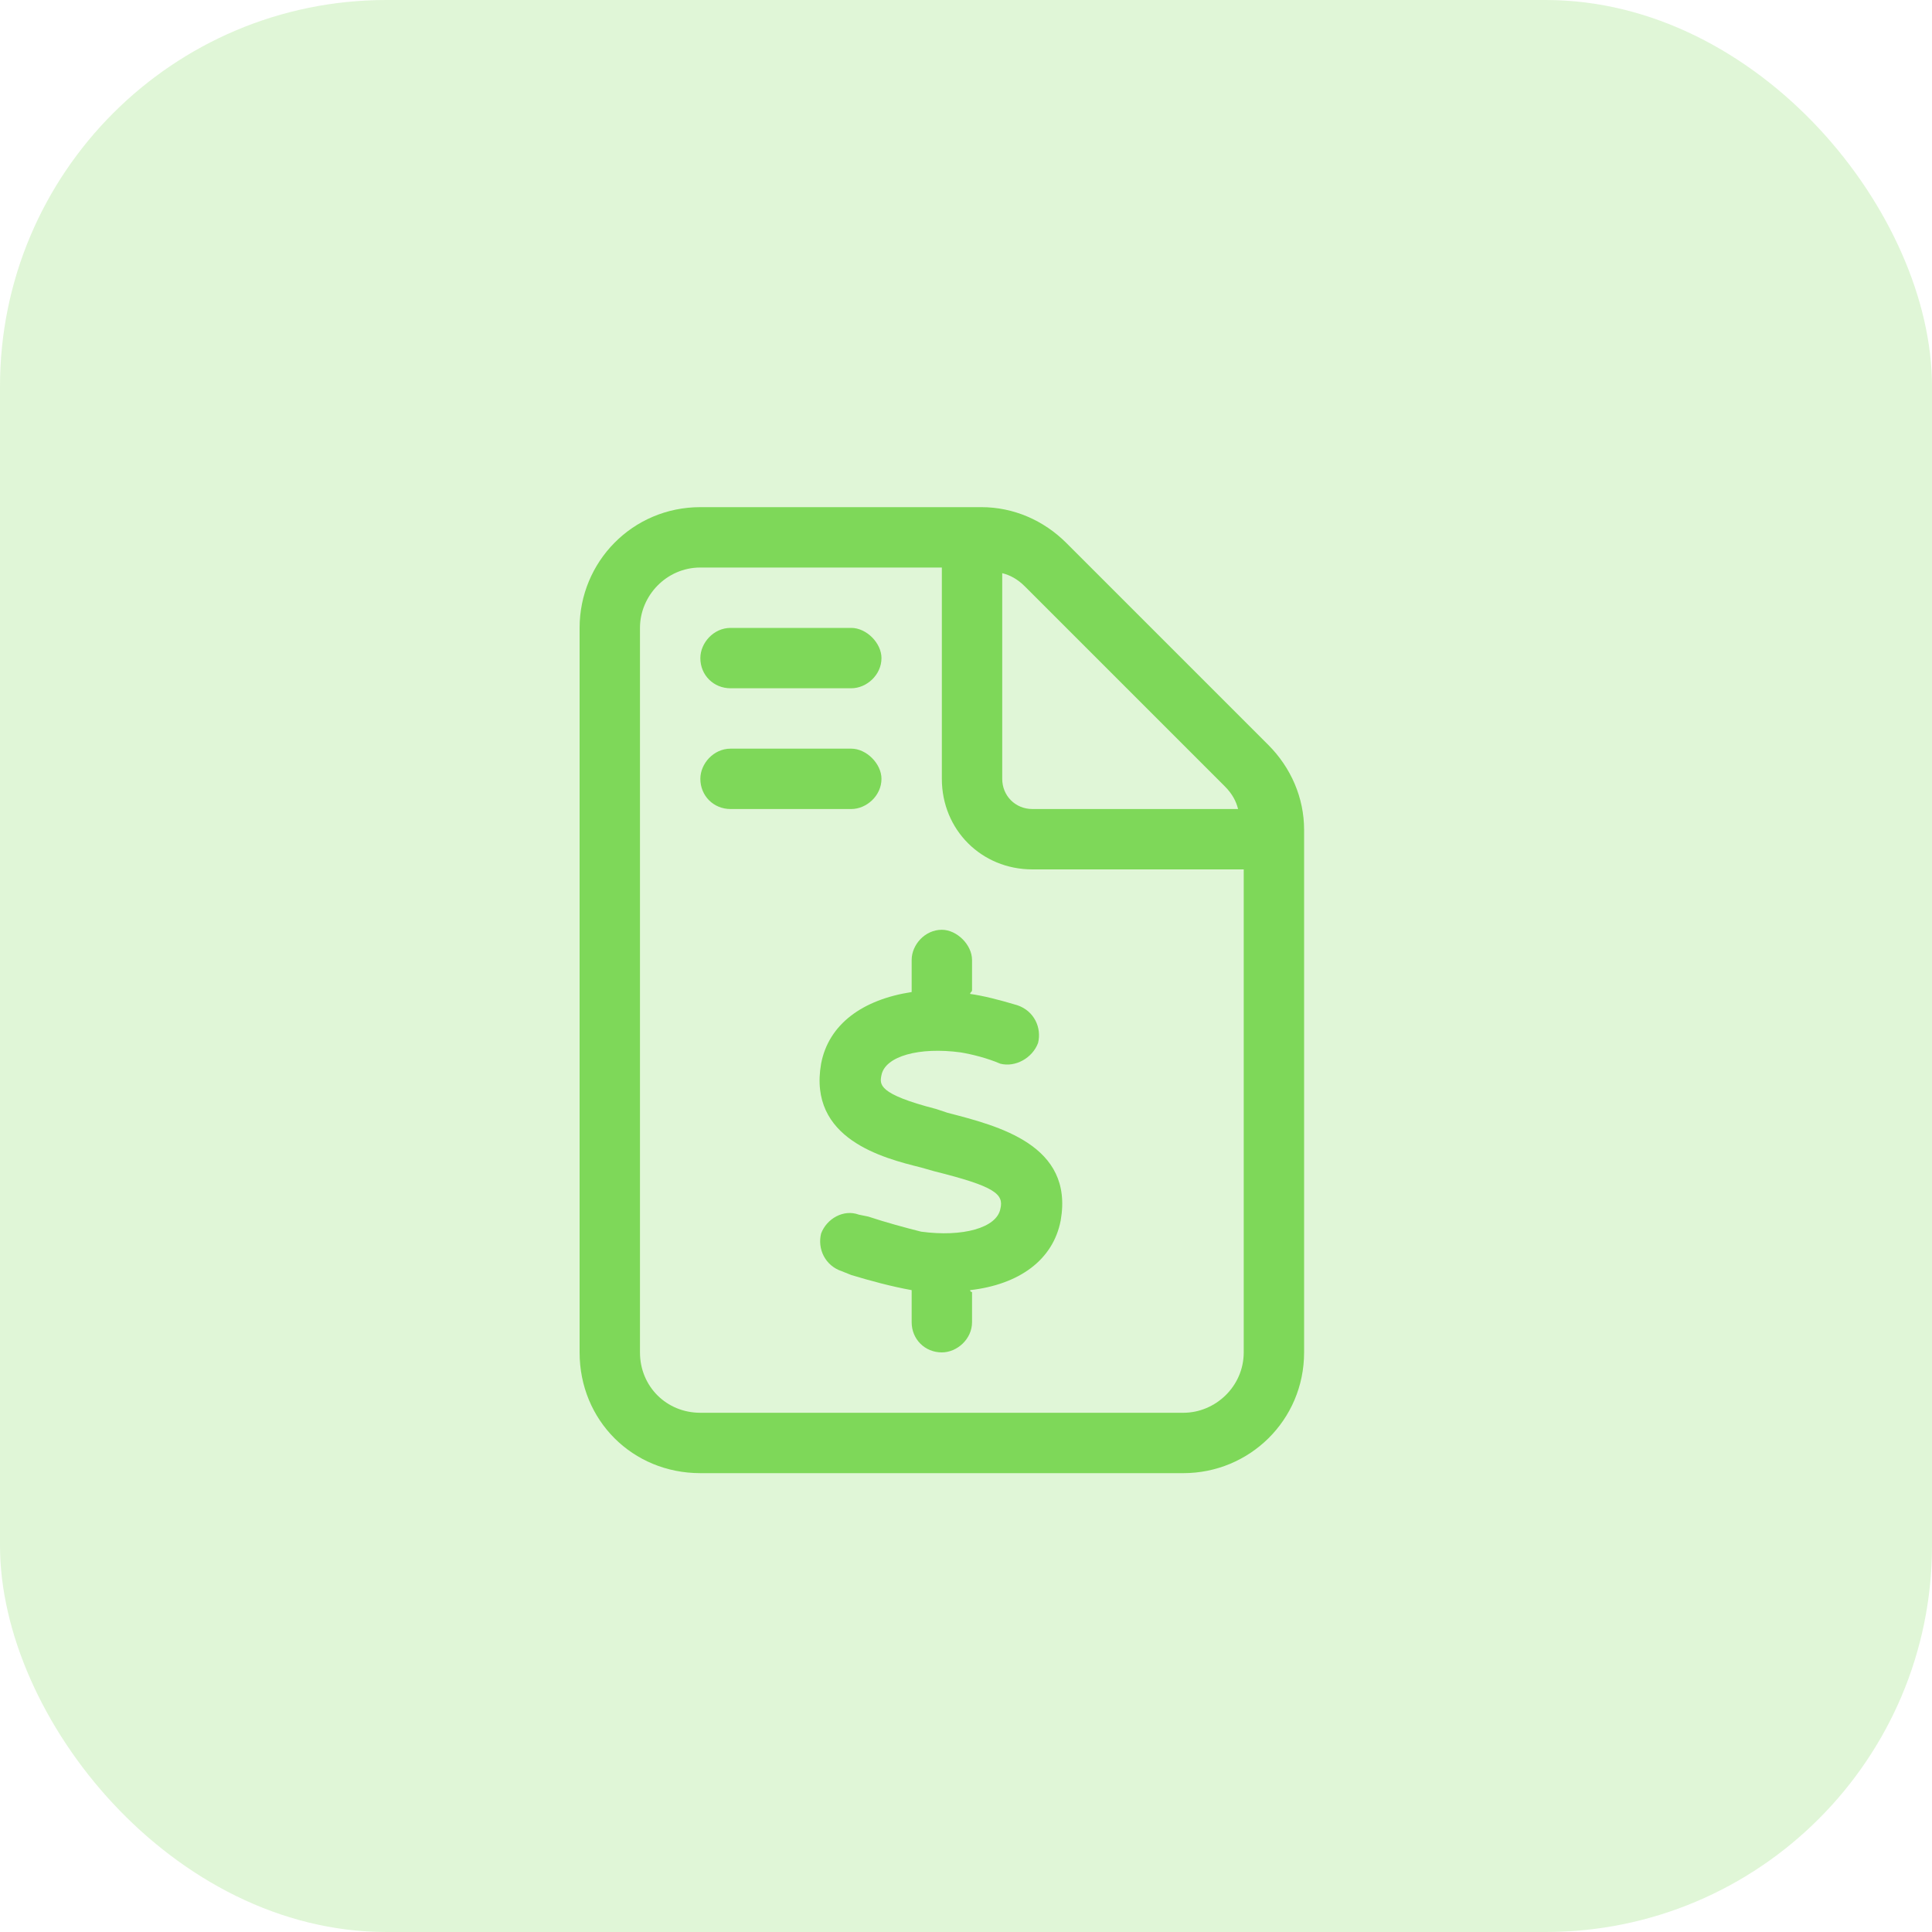 <svg width="40" height="40" viewBox="0 0 40 40" fill="none" xmlns="http://www.w3.org/2000/svg">
<rect width="40" height="40" rx="8" fill="#7ED859" fill-opacity="0.24"/>
<path d="M26.258 15.422C26.727 15.891 27 16.516 27 17.18V28C27 29.406 25.867 30.5 24.5 30.5H14.5C13.094 30.5 12 29.406 12 28V13C12 11.633 13.094 10.5 14.5 10.5H20.32C20.984 10.5 21.609 10.773 22.078 11.242L26.258 15.422ZM20.75 11.867V16.125C20.75 16.477 21.023 16.75 21.375 16.75H25.633C25.594 16.594 25.516 16.438 25.359 16.281L21.219 12.141C21.062 11.984 20.906 11.906 20.75 11.867ZM25.75 28V18H21.375C20.32 18 19.5 17.18 19.5 16.125V11.75H14.5C13.797 11.75 13.25 12.336 13.25 13V28C13.25 28.703 13.797 29.25 14.5 29.25H24.5C25.164 29.25 25.75 28.703 25.75 28ZM15.125 14.25C14.773 14.25 14.5 13.977 14.5 13.625C14.5 13.312 14.773 13 15.125 13H17.625C17.938 13 18.25 13.312 18.25 13.625C18.25 13.977 17.938 14.25 17.625 14.25H15.125ZM18.25 16.125C18.25 16.477 17.938 16.75 17.625 16.75H15.125C14.773 16.75 14.5 16.477 14.5 16.125C14.5 15.812 14.773 15.5 15.125 15.5H17.625C17.938 15.5 18.25 15.812 18.25 16.125ZM19.891 21.789C19.031 21.672 18.328 21.867 18.25 22.258C18.211 22.453 18.172 22.648 19.383 22.961L19.617 23.039C20.672 23.312 22.234 23.703 21.961 25.266C21.805 26.086 21.102 26.594 20.086 26.711C20.086 26.75 20.125 26.75 20.125 26.75V27.375C20.125 27.727 19.812 28 19.5 28C19.148 28 18.875 27.727 18.875 27.375V26.75V26.711C18.445 26.633 18.016 26.516 17.625 26.398L17.43 26.32C17.078 26.203 16.922 25.852 17 25.539C17.117 25.227 17.469 25.031 17.781 25.148L17.977 25.188C18.328 25.305 18.758 25.422 19.07 25.5C19.93 25.617 20.633 25.422 20.711 25.031C20.789 24.719 20.594 24.562 19.344 24.25L19.07 24.172C18.289 23.977 16.727 23.586 17 22.023C17.156 21.203 17.859 20.695 18.875 20.539C18.875 20.539 18.875 20.539 18.875 20.5V19.875C18.875 19.562 19.148 19.25 19.5 19.25C19.812 19.25 20.125 19.562 20.125 19.875V20.5C20.125 20.539 20.086 20.539 20.086 20.578C20.359 20.617 20.672 20.695 21.062 20.812C21.414 20.93 21.57 21.281 21.492 21.594C21.375 21.906 21.023 22.102 20.711 22.023C20.438 21.906 20.125 21.828 19.891 21.789Z" fill="#7ED859"/>
</svg>
